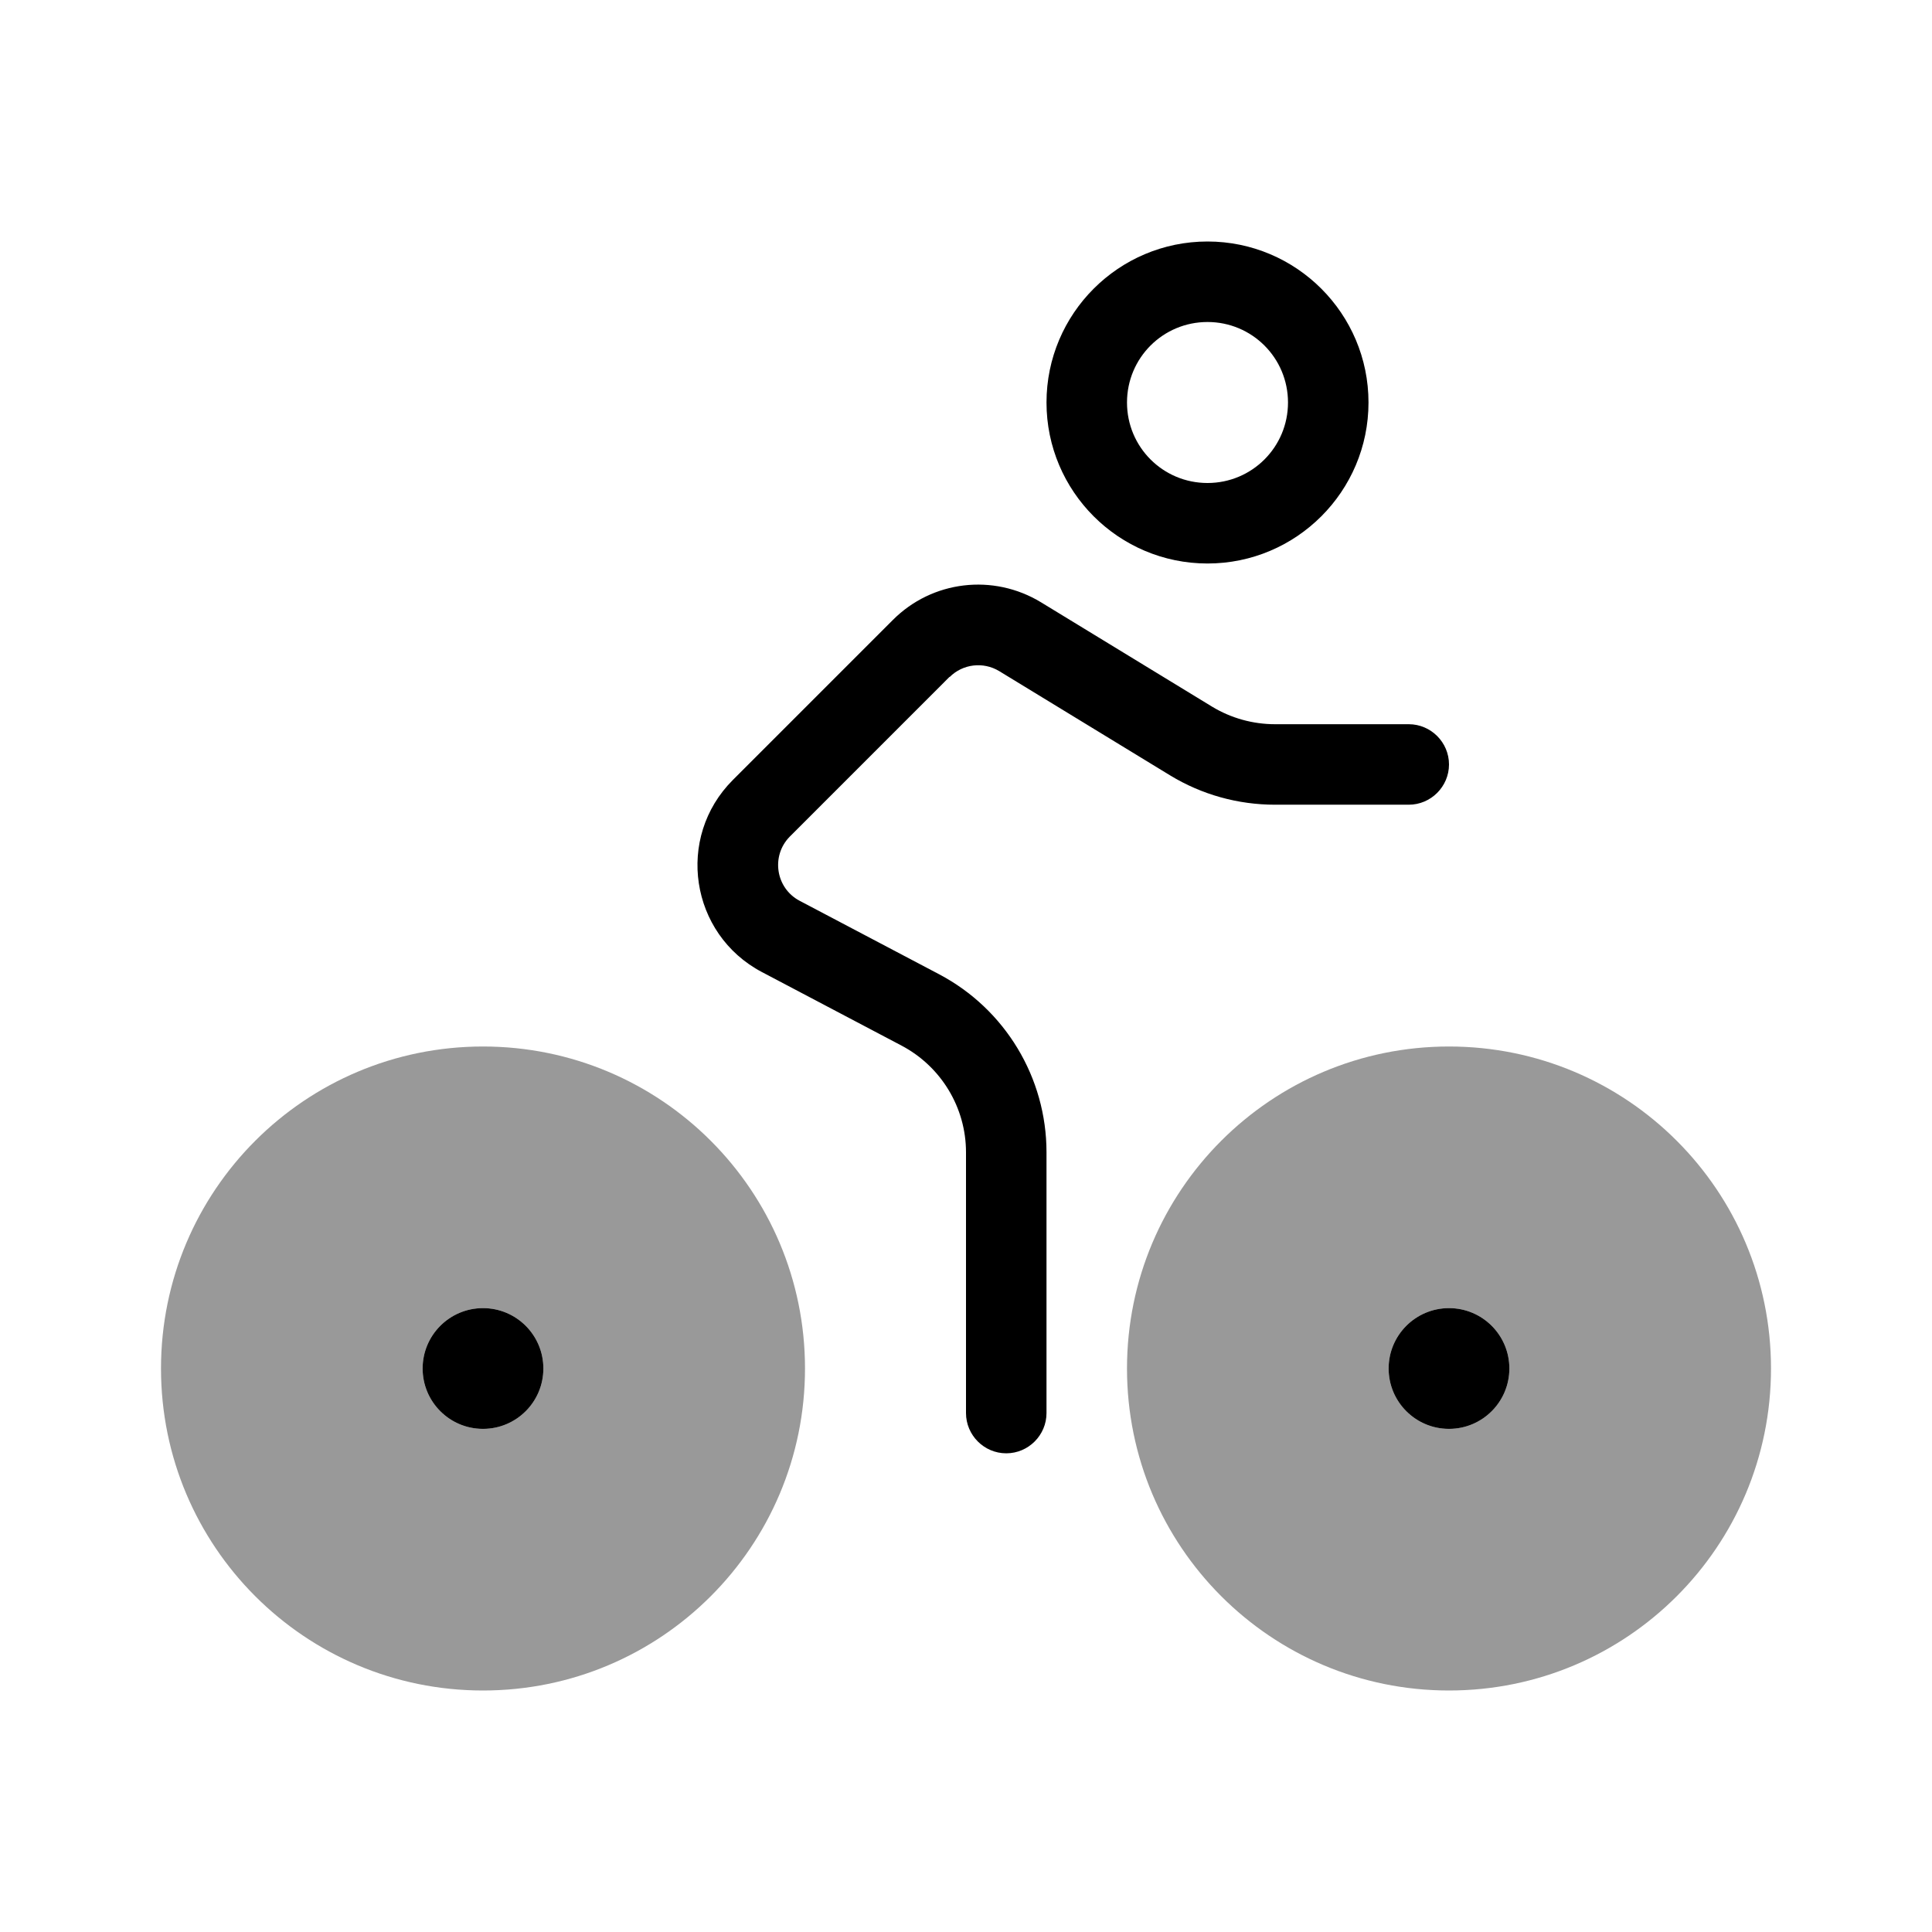 <svg xmlns="http://www.w3.org/2000/svg" viewBox="0 0 672 672"><!--! Font Awesome Pro 7.1.0 by @fontawesome - https://fontawesome.com License - https://fontawesome.com/license (Commercial License) Copyright 2025 Fonticons, Inc. --><path opacity=".4" fill="currentColor" d="M56 476C56 537.9 106.1 588 168 588C229.9 588 280 537.9 280 476C280 414.1 229.9 364 168 364C106.1 364 56 414.1 56 476zM189 476C189 487.6 179.6 497 168 497C156.4 497 147 487.6 147 476C147 464.4 156.4 455 168 455C179.6 455 189 464.4 189 476zM392 476C392 537.9 442.1 588 504 588C565.9 588 616 537.9 616 476C616 414.1 565.9 364 504 364C442.1 364 392 414.1 392 476zM525 476C525 487.6 515.6 497 504 497C492.4 497 483 487.6 483 476C483 464.4 492.4 455 504 455C515.6 455 525 464.4 525 476z"/><path fill="currentColor" d="M420 112C435.5 112 448 124.5 448 140C448 155.5 435.5 168 420 168C404.5 168 392 155.5 392 140C392 124.5 404.5 112 420 112zM420 196C450.9 196 476 170.9 476 140C476 109.1 450.9 84 420 84C389.1 84 364 109.1 364 140C364 170.9 389.1 196 420 196zM168 455C156.4 455 147 464.4 147 476C147 487.6 156.4 497 168 497C179.6 497 189 487.6 189 476C189 464.4 179.6 455 168 455zM504 497C515.6 497 525 487.6 525 476C525 464.4 515.6 455 504 455C492.4 455 483 464.4 483 476C483 487.6 492.4 497 504 497zM330.3 235.5C334.9 230.9 342 230.1 347.5 233.4L407 269.7C418 276.4 430.6 279.9 443.5 279.9L490 279.9C497.7 279.9 504 273.6 504 265.9C504 258.2 497.7 251.9 490 251.9L443.5 251.9C435.8 251.9 428.2 249.8 421.6 245.8L362.1 209.5C345.5 199.4 324.2 201.9 310.5 215.7L254.9 271.3C234.9 291.3 240 324.9 265 338.1L313.6 363.7C327.4 371 336 385.3 336 400.8L336 491.5C336 499.2 342.3 505.5 350 505.5C357.7 505.5 364 499.2 364 491.5L364 400.8C364 374.8 349.6 351 326.7 338.9L278.1 313.3C269.8 308.9 268.1 297.7 274.7 291L330.3 235.4z"/></svg>